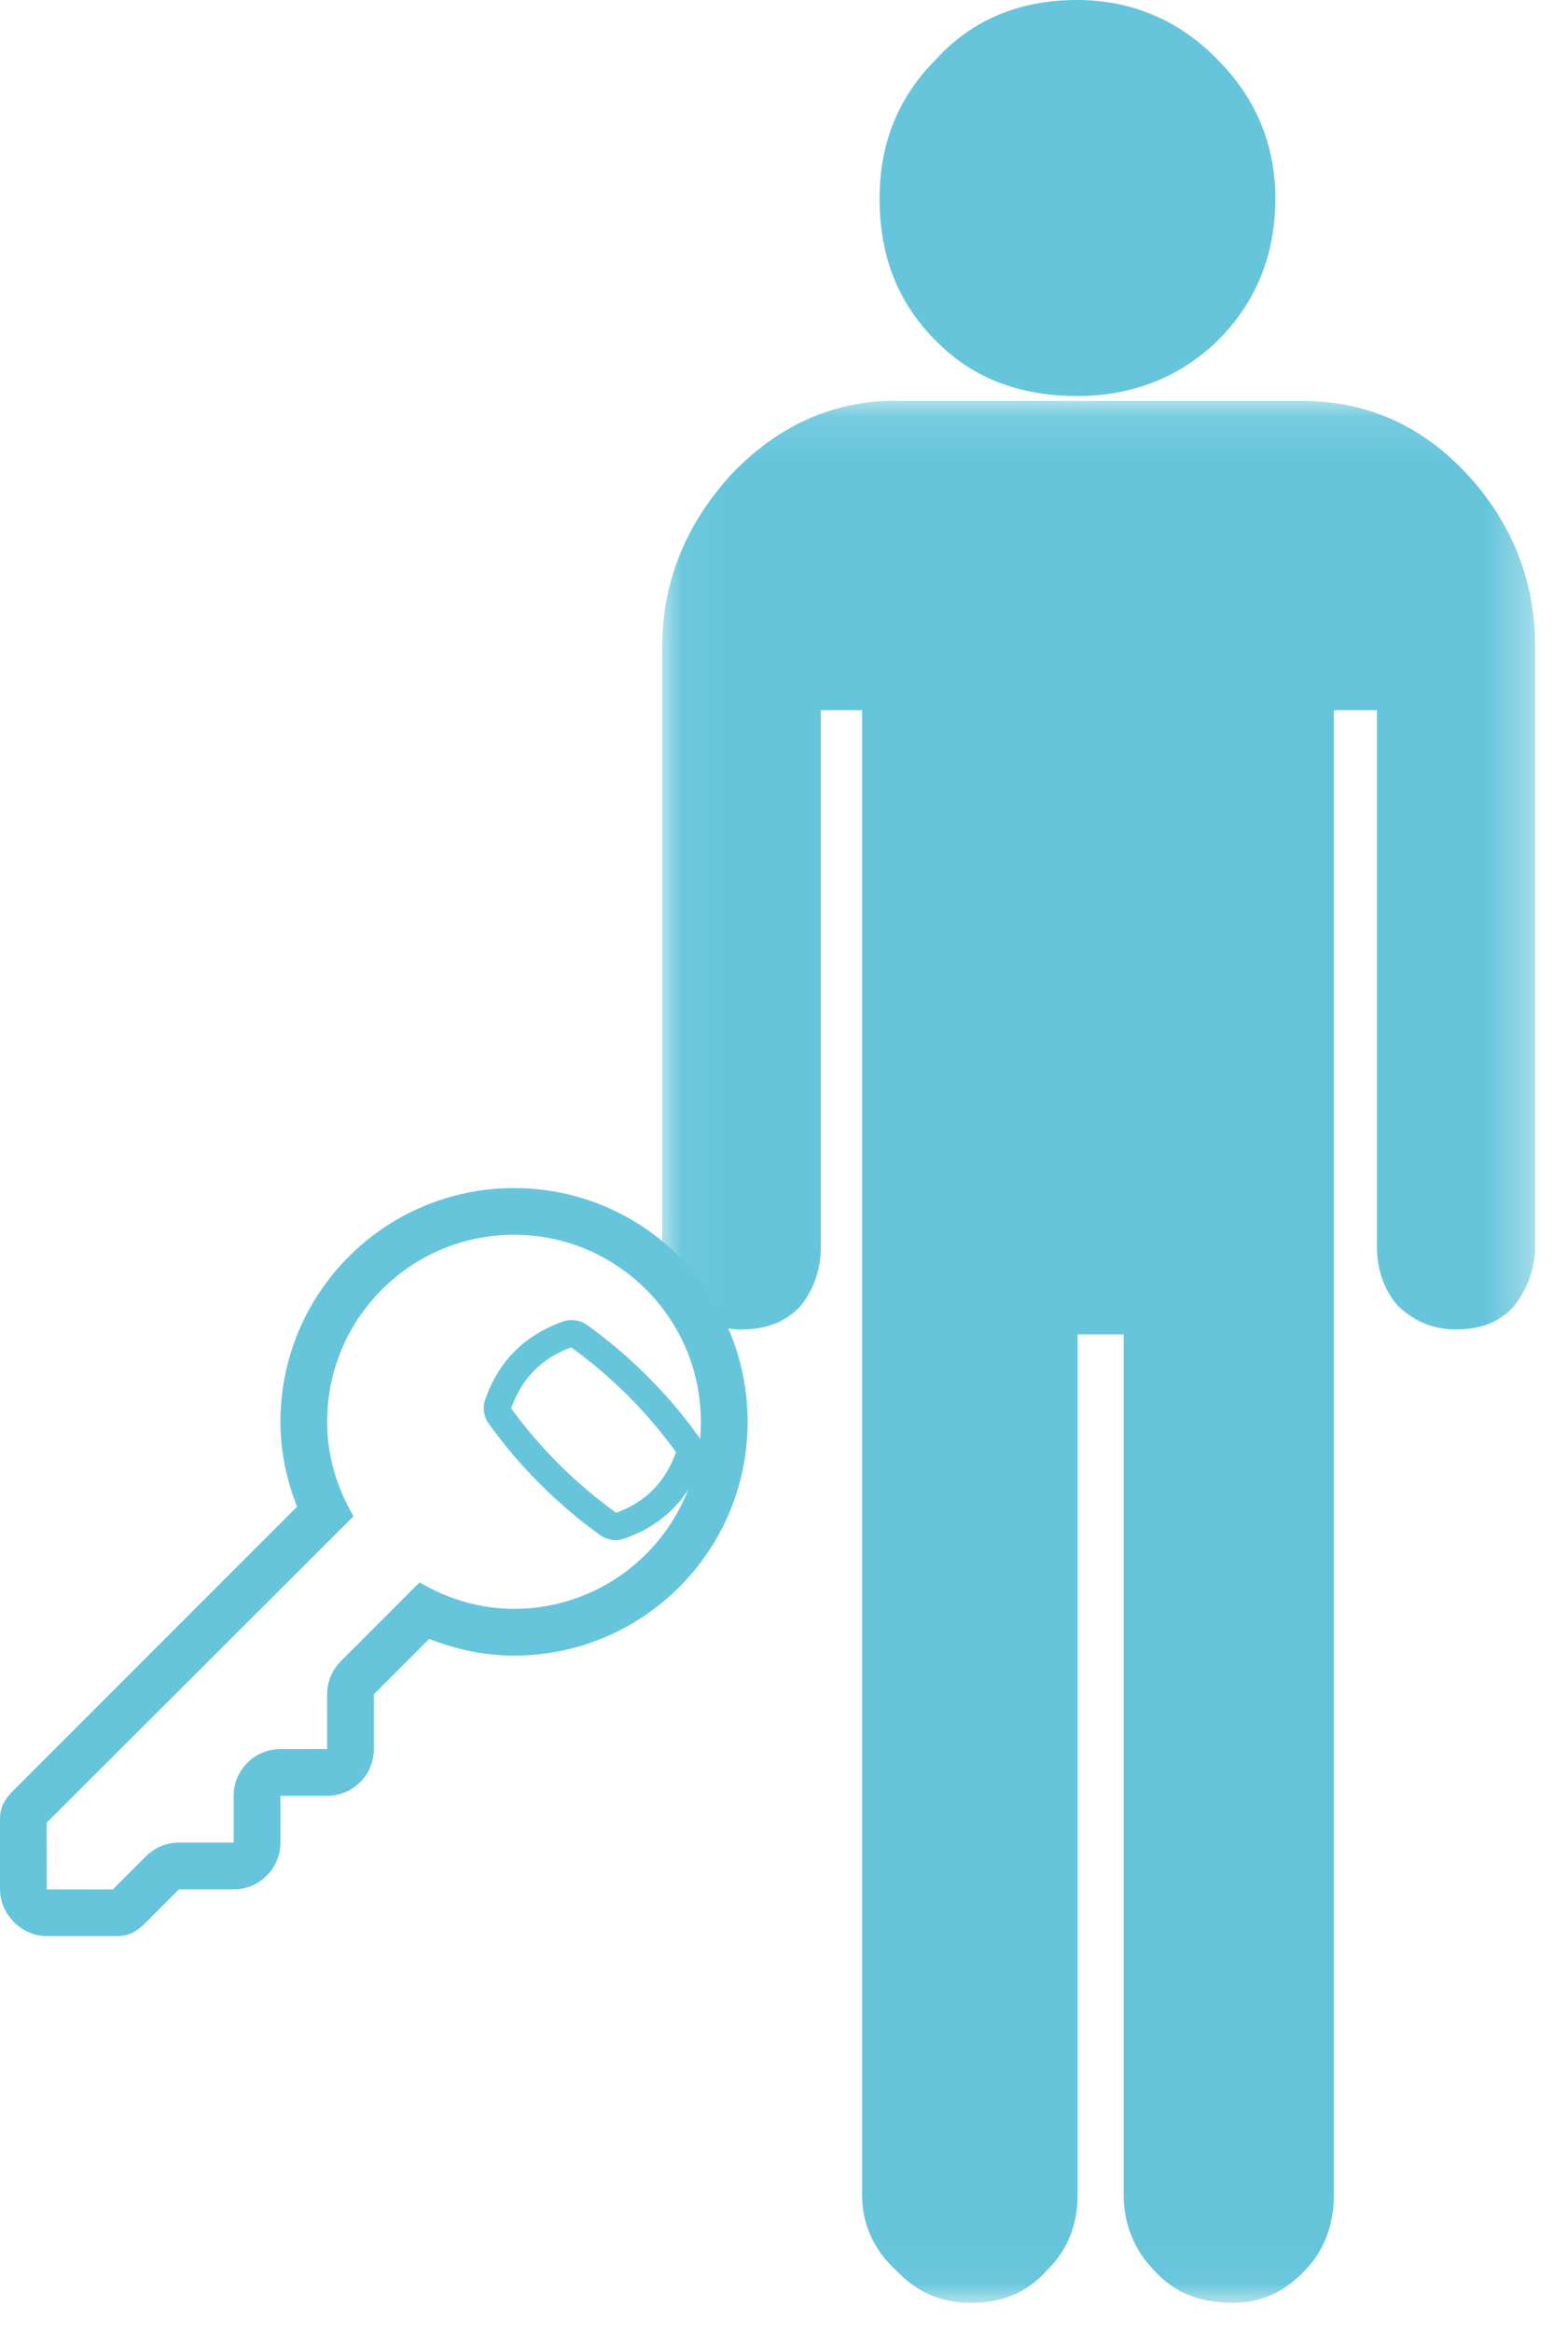 <?xml version="1.0" encoding="UTF-8"?>
<svg width="37px" height="55px" viewBox="0 0 37 55" version="1.1" xmlns="http://www.w3.org/2000/svg" xmlns:xlink="http://www.w3.org/1999/xlink">
    <!-- Generator: Sketch 50.2 (55047) - http://www.bohemiancoding.com/sketch -->
    <title>ico-build-to-suite</title>
    <desc>Created with Sketch.</desc>
    <defs>
        <polygon id="path-1" points="0.06 0.11 20.659 0.11 20.659 44.969 0.06 44.969"></polygon>
    </defs>
    <g id="Welcome" stroke="none" stroke-width="1" fill="none" fill-rule="evenodd">
        <g id="NOSOTROS-Escritorio" transform="translate(-559, -1019)">
            <g id="Servicios" transform="translate(130, 877)">
                <g id="Build" transform="translate(404, 118)">
                    <g id="ico-build-to-suite" transform="translate(25, 24)">
                        <g id="Page-1">
                            <g id="Group-3" transform="translate(15.566, 9.34)">
                                <mask id="mask-2" fill="white">
                                    <use xlink:href="#path-1"></use>
                                </mask>
                                <g id="Clip-2"></g>
                                <path d="M5.591,0.11 C4.088,0.11 2.8,0.695 1.712,1.825 C0.621,3.007 0.06,4.381 0.06,5.911 L0.06,20.059 C0.06,20.589 0.233,21.069 0.621,21.457 C0.981,21.84 1.429,22.013 1.936,22.013 C2.52,22.013 2.968,21.84 3.328,21.457 C3.64,21.069 3.804,20.59 3.804,20.059 L3.804,7.408 L4.776,7.408 L4.776,42.433 C4.776,43.107 5.055,43.731 5.588,44.211 C6.087,44.741 6.671,44.969 7.343,44.969 C8.07,44.969 8.654,44.742 9.13,44.211 C9.633,43.731 9.862,43.108 9.862,42.433 L9.862,22.13 L10.949,22.13 L10.949,42.433 C10.949,43.107 11.201,43.731 11.674,44.211 C12.15,44.741 12.765,44.969 13.517,44.969 C14.157,44.969 14.717,44.742 15.221,44.211 C15.693,43.731 15.909,43.108 15.909,42.433 L15.909,7.408 L16.925,7.408 L16.925,20.059 C16.925,20.589 17.084,21.069 17.42,21.457 C17.82,21.84 18.284,22.013 18.788,22.013 C19.38,22.013 19.828,21.84 20.163,21.457 C20.467,21.069 20.659,20.59 20.659,20.059 L20.659,5.912 C20.659,4.386 20.131,3.007 19.04,1.83 C17.976,0.695 16.701,0.115 15.136,0.115 L5.591,0.115 L5.591,0.11 Z" id="Fill-1" fill="#66C5DB" mask="url(#mask-2)"></path>
                            </g>
                            <path d="M25.411,9.34 C26.689,9.34 27.817,8.919 28.725,8.041 C29.632,7.139 30.094,6.025 30.094,4.682 C30.094,3.401 29.628,2.303 28.721,1.397 C27.81,0.464 26.685,0 25.411,0 C24.067,0 22.938,0.464 22.089,1.397 C21.182,2.303 20.755,3.401 20.755,4.682 C20.755,6.028 21.182,7.143 22.089,8.041 C22.943,8.919 24.072,9.34 25.411,9.34" id="Fill-4" fill="#66C5DB"></path>
                            <path d="M12.129,37.942 C11.313,37.942 10.557,37.705 9.902,37.318 L9.712,37.507 L9.092,38.128 L8.042,39.178 C7.835,39.385 7.719,39.665 7.719,39.958 L7.719,41.25 L6.616,41.25 C6.008,41.25 5.514,41.743 5.514,42.352 L5.514,43.455 L4.223,43.455 C3.931,43.455 3.65,43.571 3.444,43.778 L2.662,44.56 L1.104,44.558 L1.102,42.986 L7.533,36.567 L7.533,36.567 L8.343,35.758 C7.956,35.103 7.719,34.347 7.719,33.53 C7.719,31.096 9.694,29.12 12.129,29.12 C14.564,29.12 16.538,31.096 16.538,33.53 C16.538,35.967 14.564,37.942 12.129,37.942 M12.129,28.019 C9.085,28.019 6.617,30.488 6.617,33.532 C6.617,34.24 6.766,34.91 7.01,35.533 L0.313,42.229 C0.119,42.423 0,42.607 0,42.904 L0,44.558 C0,45.147 0.512,45.66 1.102,45.66 L2.756,45.66 C3.052,45.66 3.238,45.542 3.432,45.349 L4.223,44.558 L5.514,44.558 C6.123,44.558 6.617,44.063 6.617,43.455 L6.617,42.352 L7.72,42.352 C8.328,42.352 8.822,41.859 8.822,41.25 L8.822,39.958 L10.128,38.651 C10.75,38.896 11.42,39.045 12.129,39.045 C15.173,39.045 17.642,36.576 17.642,33.532 C17.642,30.488 15.173,28.019 12.129,28.019" id="Fill-6" fill="#66C5DB"></path>
                            <path d="M14.54,35.677 C13.58,34.988 12.746,34.153 12.062,33.216 C12.313,32.502 12.783,32.032 13.477,31.776 C14.436,32.467 15.269,33.299 15.952,34.247 C15.698,34.958 15.23,35.426 14.54,35.677 M16.485,33.88 C15.758,32.866 14.873,31.982 13.855,31.25 C13.69,31.13 13.476,31.1 13.283,31.168 C12.382,31.485 11.766,32.101 11.451,33.001 C11.426,33.07 11.415,33.139 11.415,33.209 C11.415,33.338 11.456,33.466 11.533,33.574 C12.262,34.589 13.146,35.473 14.161,36.203 C14.328,36.322 14.54,36.353 14.733,36.286 C15.635,35.971 16.252,35.353 16.568,34.451 C16.592,34.385 16.604,34.314 16.604,34.244 C16.603,34.116 16.562,33.988 16.485,33.88" id="Fill-8" fill="#66C5DB"></path>
                        </g>
                    </g>
                </g>
            </g>
        </g>
    </g>
</svg>